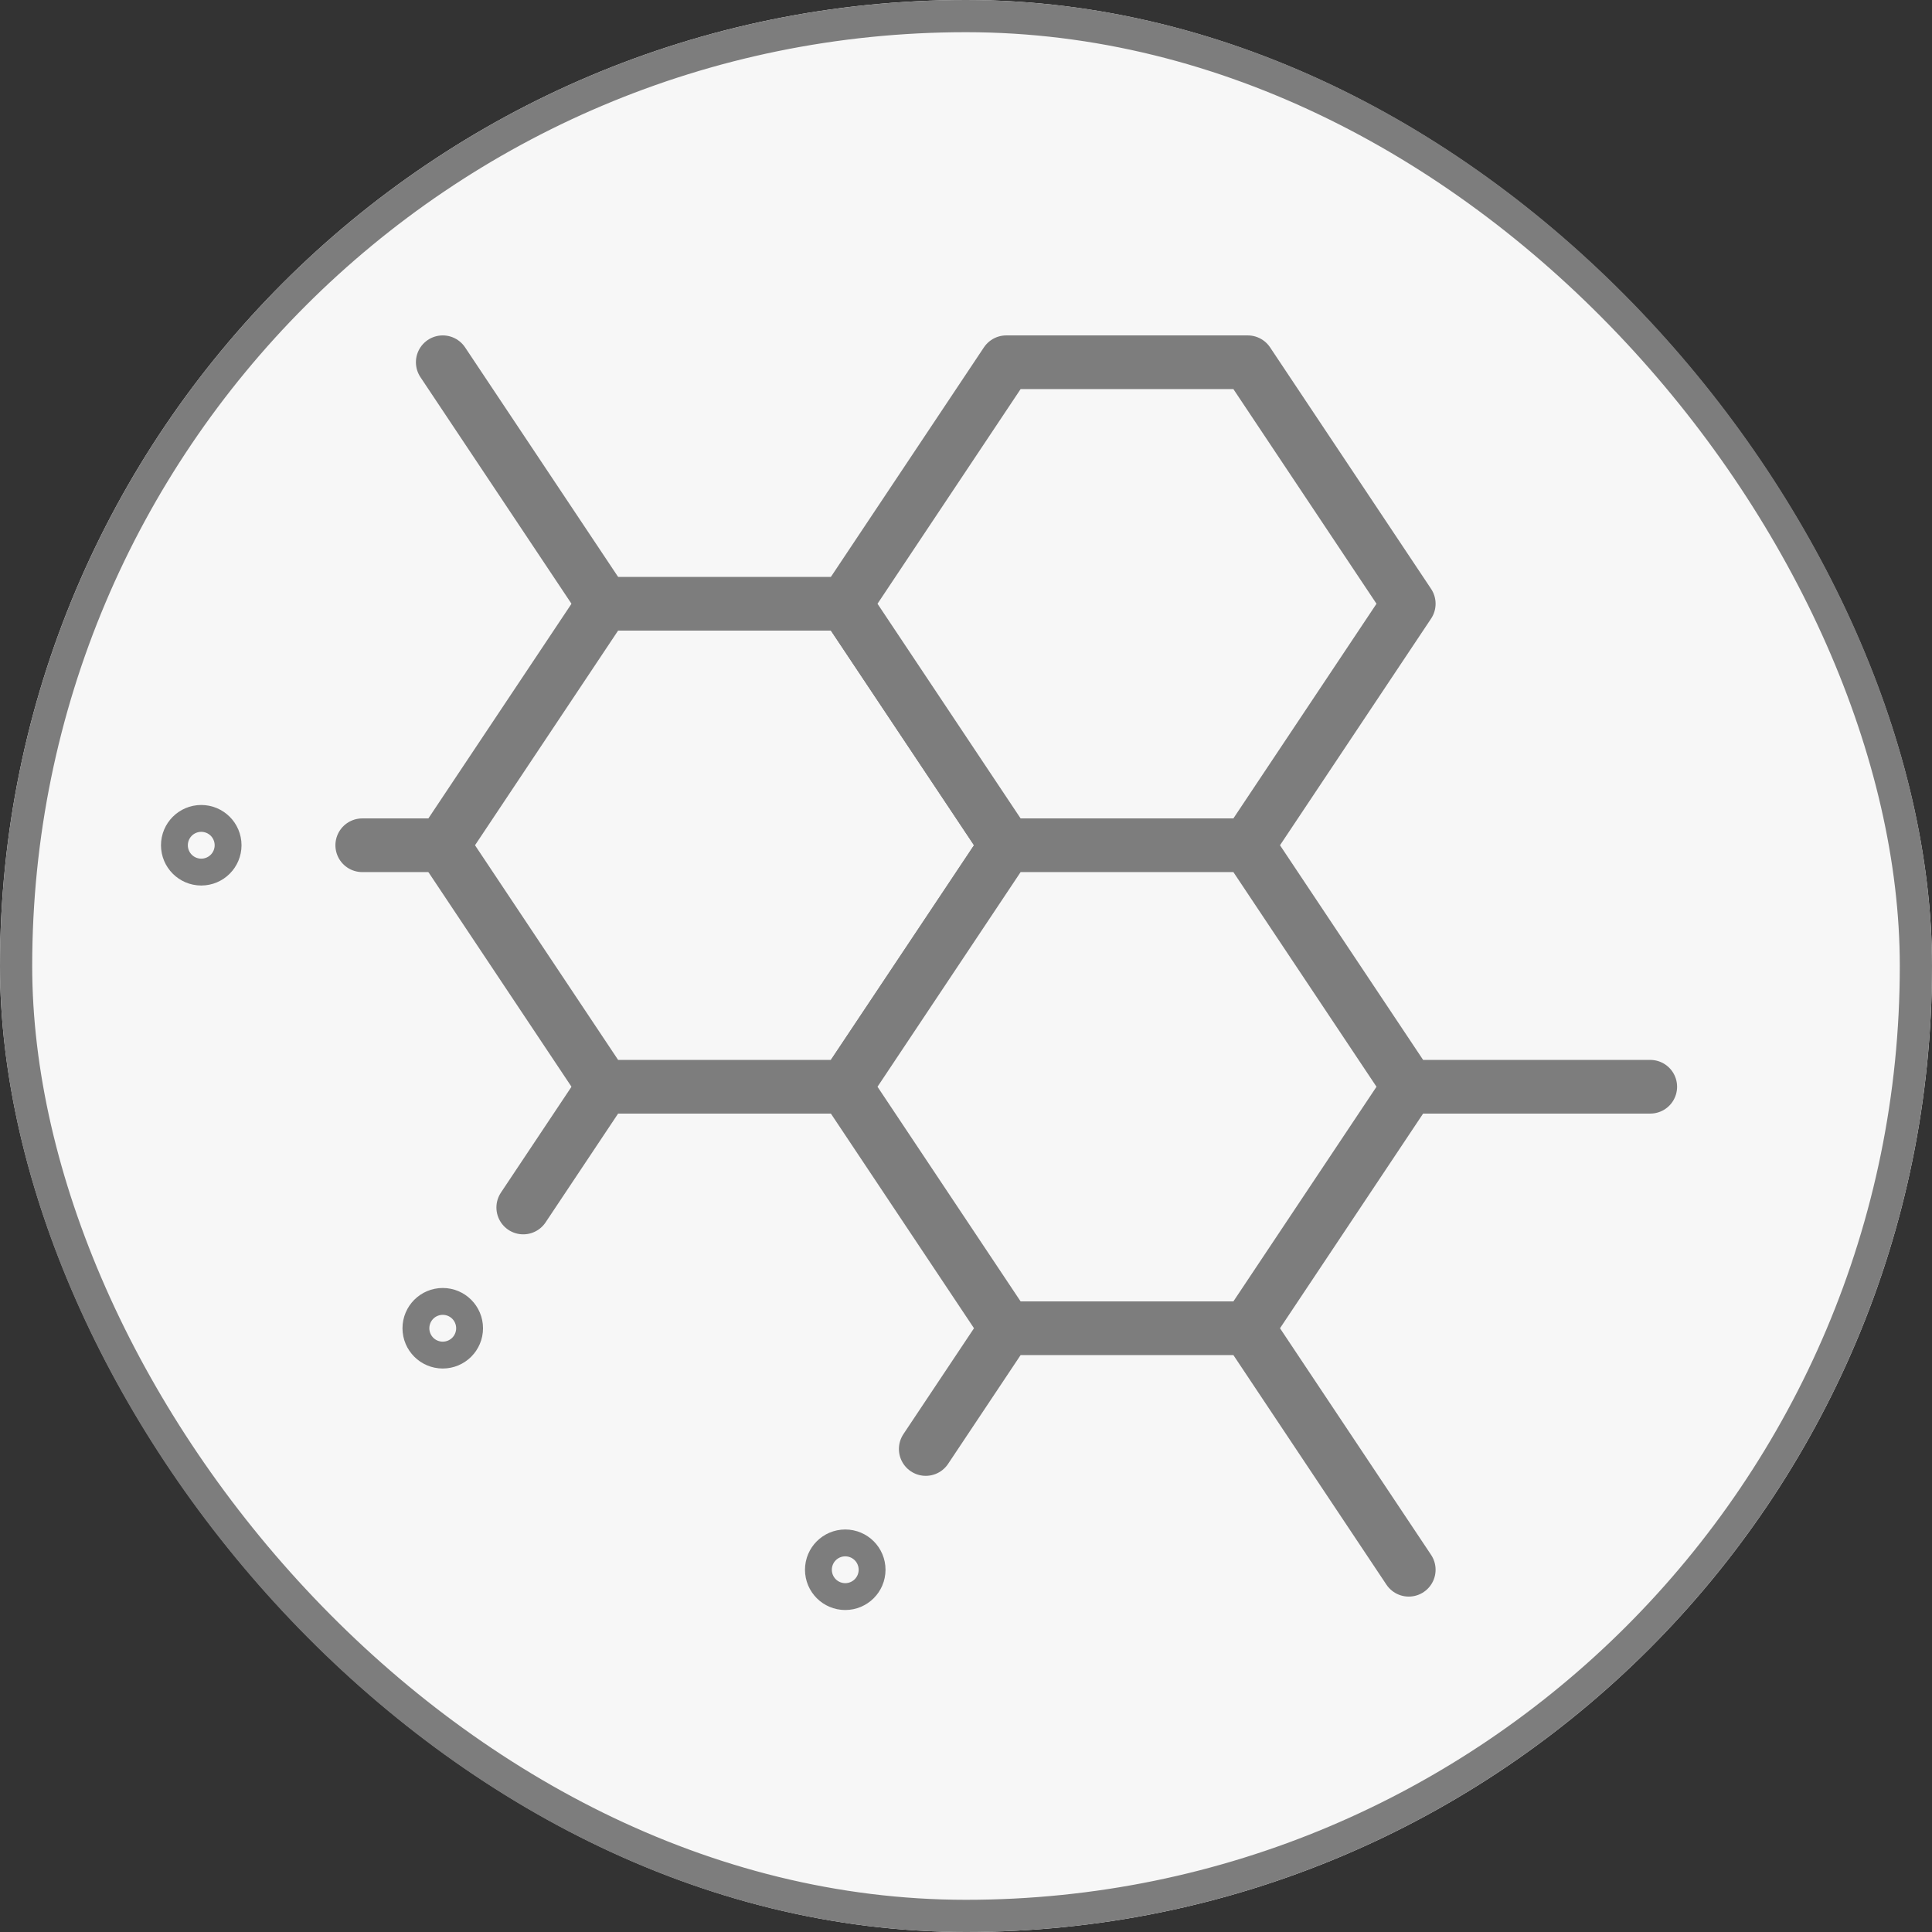 <?xml version="1.0" encoding="UTF-8"?> <svg xmlns="http://www.w3.org/2000/svg" width="60" height="60" viewBox="0 0 60 60" fill="none"><rect x="0" y="0" width="60" height="60" fill="#333333" stroke="none"/><g clip-path="url(#clip0_3572_50)"><rect width="60" height="60" rx="30" fill="#F7F7F7"></rect><path d="M26.25 18.75L31.25 26.25L26.25 33.75H18.75L13.75 26.25L18.75 18.75H26.25Z" fill="#F7F7F7" stroke="#7D7D7D" stroke-width="1.667" stroke-linecap="round" stroke-linejoin="round"></path><path d="M38.75 11.25L43.75 18.75L38.75 26.25H31.25L26.25 18.75L31.25 11.25H38.75ZM38.75 41.25L43.75 48.75L38.75 41.25ZM13.75 11.25L18.75 18.75L13.75 11.25ZM31.25 41.25L28.75 45L31.25 41.25ZM18.75 33.75L16.25 37.5L18.75 33.75ZM13.75 26.25H11.25H13.75ZM43.75 33.75H51.25H43.75ZM38.75 26.25L43.75 33.75L38.75 41.25H31.25L26.25 33.75L31.25 26.25H38.75Z" fill="#F7F7F7"></path><path d="M38.75 26.25L43.75 18.75L38.75 11.25H31.25L26.25 18.75L31.25 26.25M38.75 26.25H31.25M38.75 26.25L43.75 33.75M31.25 26.25L26.25 33.75L31.25 41.25M38.75 41.25L43.75 48.75M38.75 41.25L43.75 33.75M38.75 41.25H31.25M13.75 11.25L18.75 18.75M31.25 41.25L28.75 45M18.75 33.75L16.25 37.5M13.75 26.25H11.25M43.75 33.75H51.25" stroke="#7D7D7D" stroke-width="1.667" stroke-linecap="round" stroke-linejoin="round"></path><path d="M26.667 48.75C26.667 48.98 26.48 49.167 26.25 49.167C26.02 49.167 25.833 48.98 25.833 48.75C25.833 48.52 26.02 48.333 26.25 48.333C26.48 48.333 26.667 48.52 26.667 48.75Z" fill="#F7F7F7" stroke="#7D7D7D" stroke-width="1.667"></path><path d="M14.167 41.25C14.167 41.48 13.98 41.667 13.75 41.667C13.52 41.667 13.333 41.48 13.333 41.25C13.333 41.02 13.52 40.833 13.75 40.833C13.98 40.833 14.167 41.02 14.167 41.25Z" fill="#F7F7F7" stroke="#7D7D7D" stroke-width="1.667"></path><path d="M6.667 26.25C6.667 26.48 6.48 26.667 6.25 26.667C6.02 26.667 5.833 26.48 5.833 26.25C5.833 26.02 6.02 25.833 6.25 25.833C6.48 25.833 6.667 26.02 6.667 26.25Z" fill="#F7F7F7" stroke="#7D7D7D" stroke-width="1.667"></path></g><rect x="0.5" y="0.5" width="59" height="59" rx="29.5" stroke="#7D7D7D"></rect><defs><clipPath id="clip0_3572_50"><rect width="60" height="60" rx="30" fill="white"></rect></clipPath></defs></svg> 